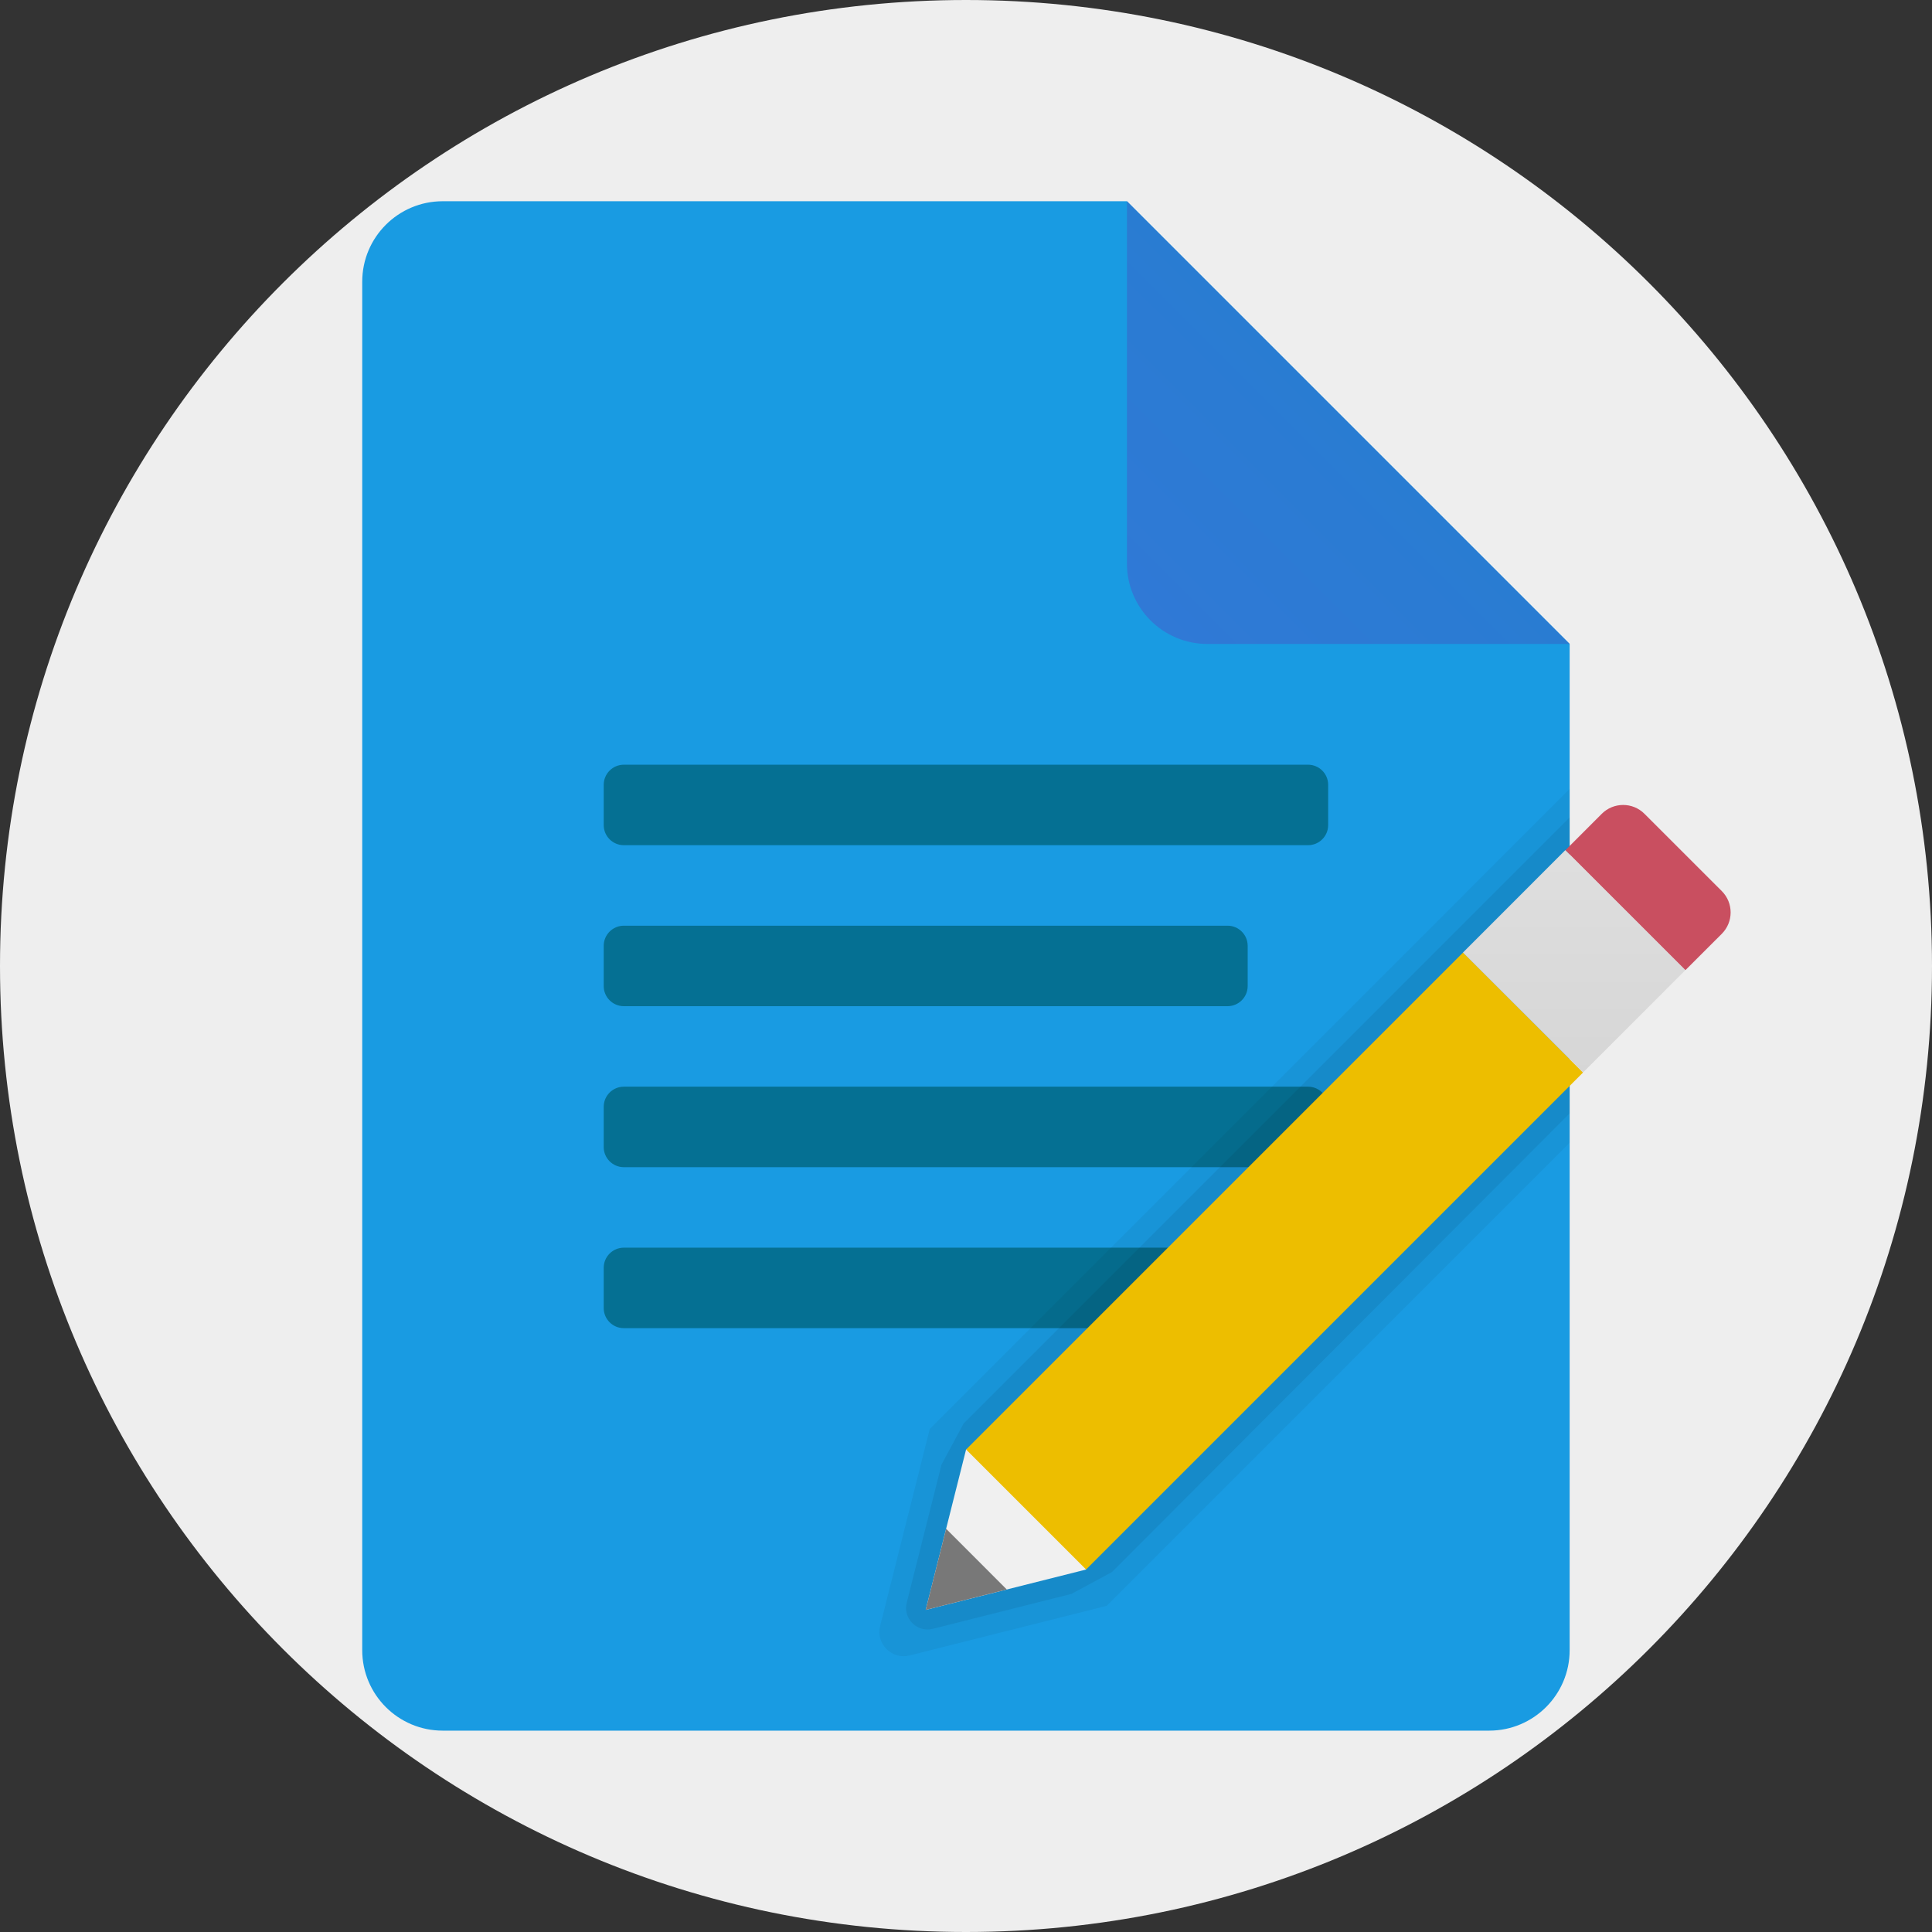 <svg xmlns="http://www.w3.org/2000/svg" xmlns:xlink="http://www.w3.org/1999/xlink" viewBox="0,0,256,256" width="240px" height="240px"><rect x="0" y="0" width="256" height="256" fill="#333333" stroke="none"/><defs><linearGradient x1="28.529" y1="15.472" x2="33.6" y2="10.4" gradientUnits="userSpaceOnUse" id="color-1"><stop offset="0" stop-color="#3079d6"></stop><stop offset="1" stop-color="#297cd2"></stop></linearGradient><linearGradient x1="39.112" y1="21.312" x2="39.112" y2="26.801" gradientUnits="userSpaceOnUse" id="color-2"><stop offset="0" stop-color="#dedede"></stop><stop offset="1" stop-color="#d6d6d6"></stop></linearGradient></defs><g fill="#eeeeee" fill-rule="nonzero" stroke="none" stroke-width="1" stroke-linecap="butt" stroke-linejoin="miter" stroke-miterlimit="10" stroke-dasharray="" stroke-dashoffset="0" font-family="none" font-weight="none" font-size="none" text-anchor="none" style="mix-blend-mode: normal"><path d="M128,256c-70.692,0 -128,-57.308 -128,-128v0c0,-70.692 57.308,-128 128,-128v0c70.692,0 128,57.308 128,128v0c0,70.692 -57.308,128 -128,128z" id="shape"></path></g><g fill="none" fill-rule="nonzero" stroke="none" stroke-width="1" stroke-linecap="butt" stroke-linejoin="miter" stroke-miterlimit="10" stroke-dasharray="" stroke-dashoffset="0" font-family="none" font-weight="none" font-size="none" text-anchor="none" style="mix-blend-mode: normal"><g transform="scale(5.333,5.333)"><path d="M39,16v25c0,1.105 -0.895,2 -2,2h-26c-1.105,0 -2,-0.895 -2,-2v-34c0,-1.105 0.895,-2 2,-2h17z" fill="#199be2"></path><path d="M32.5,21h-17c-0.276,0 -0.5,-0.224 -0.5,-0.5v-1c0,-0.276 0.224,-0.5 0.5,-0.5h17c0.276,0 0.5,0.224 0.5,0.5v1c0,0.276 -0.224,0.5 -0.5,0.5z" fill="#057093"></path><path d="M30.5,25h-15c-0.276,0 -0.5,-0.224 -0.5,-0.5v-1c0,-0.276 0.224,-0.5 0.5,-0.5h15c0.276,0 0.5,0.224 0.5,0.5v1c0,0.276 -0.224,0.5 -0.5,0.5z" fill="#057093"></path><path d="M32.5,29h-17c-0.276,0 -0.5,-0.224 -0.5,-0.5v-1c0,-0.276 0.224,-0.5 0.5,-0.5h17c0.276,0 0.5,0.224 0.5,0.5v1c0,0.276 -0.224,0.5 -0.5,0.5z" fill="#057093"></path><path d="M30.5,33h-15c-0.276,0 -0.5,-0.224 -0.5,-0.5v-1c0,-0.276 0.224,-0.5 0.5,-0.5h15c0.276,0 0.5,0.224 0.5,0.5v1c0,0.276 -0.224,0.5 -0.5,0.5z" fill="#057093"></path><path d="M28,5v9c0,1.105 0.895,2 2,2h9z" fill="url(#color-1)"></path><path d="M39,19.602l-15.899,15.902l-1.233,4.896c-0.111,0.442 0.29,0.843 0.732,0.732l4.897,-1.233l11.503,-11.505z" fill="#000000" opacity="0.05"></path><path d="M39,20.309l-15.059,15.062l-0.547,1.017v0h-0.001l-0.864,3.434c-0.099,0.392 0.256,0.746 0.648,0.648l3.446,-0.868v0v0l1.006,-0.543l11.371,-11.396z" fill="#000000" opacity="0.07"></path><path d="M42.781,22.141l-1.922,-1.921c-0.292,-0.293 -0.768,-0.293 -1.061,0l-0.904,0.905l2.981,2.981l0.905,-0.904c0.293,-0.294 0.293,-0.768 0.001,-1.061" fill="#c94f60"></path><path d="M24.003,36.016l-1.003,3.984l3.985,-1.003l0.418,-3.456z" fill="#f0f0f0"></path><path d="M39.333,26.648l-12.348,12.348l-2.981,-2.981l12.348,-12.348z" fill="#edbe00"></path><path d="M36.349,23.667l2.543,-2.544l2.983,2.981l-2.543,2.544z" fill="url(#color-2)"></path><path d="M23.508,37.985l-0.508,2.015l2.014,-0.508z" fill="#787878"></path></g></g></svg>